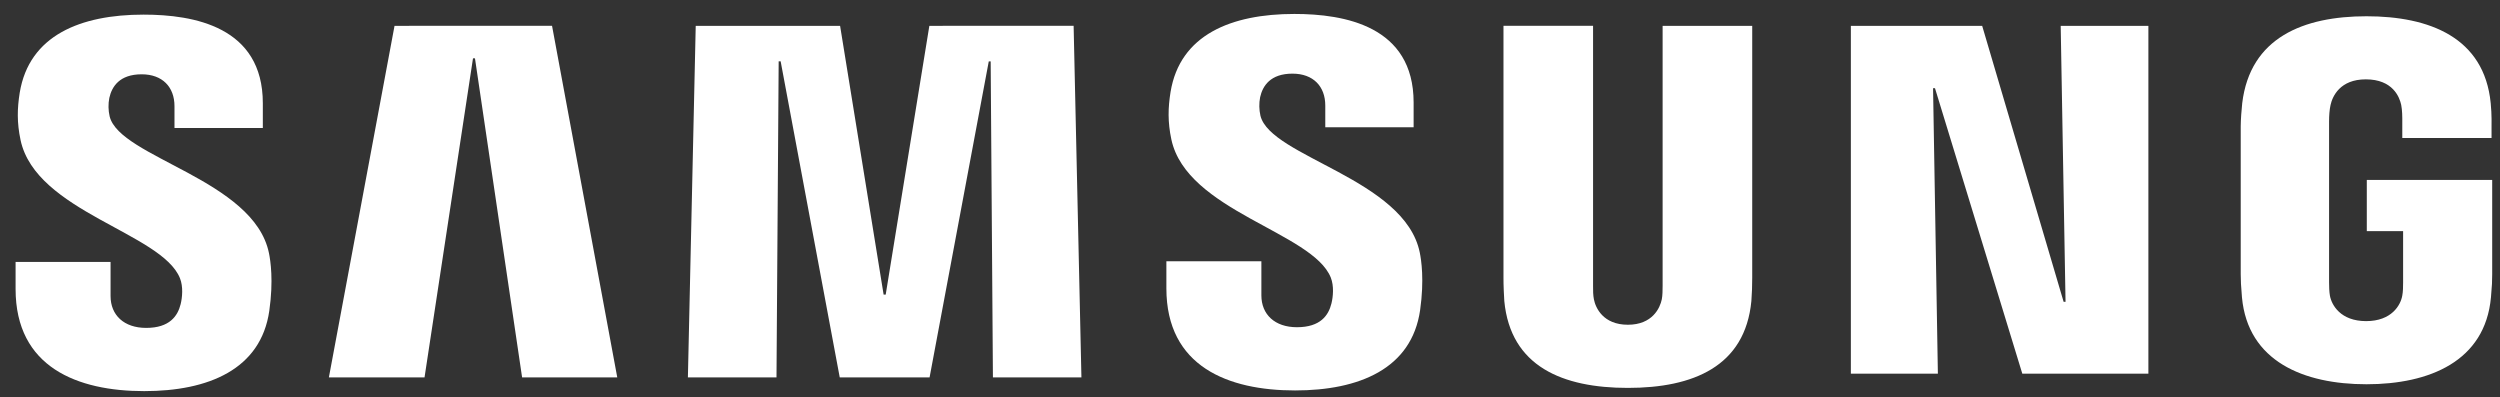 <svg width="107" height="17" viewBox="0 0 107 17" fill="none" xmlns="http://www.w3.org/2000/svg">
<rect x="0" y="0" width="107" height="17" fill="#333333" stroke="none"/>
<path d="M7.702 11.907C7.848 12.271 7.802 12.737 7.731 13.02C7.606 13.521 7.265 14.034 6.255 14.034C5.308 14.034 4.732 13.489 4.732 12.67V11.211H0.667V12.369C0.667 15.726 3.324 16.74 6.173 16.74C8.912 16.74 11.167 15.814 11.526 13.302C11.711 12.002 11.576 11.15 11.512 10.836C10.872 7.685 5.123 6.745 4.693 4.982C4.633 4.722 4.628 4.452 4.679 4.191C4.786 3.707 5.116 3.18 6.063 3.18C6.952 3.18 7.468 3.724 7.468 4.544V5.477H11.249V4.417C11.249 1.138 8.286 0.626 6.144 0.626C3.448 0.626 1.246 1.513 0.844 3.968C0.738 4.639 0.72 5.24 0.88 5.996C1.538 9.07 6.92 9.96 7.702 11.907Z" fill="white"/>
<path d="M16.886 1.106L14.076 16.153H18.17L20.244 2.498H20.329L22.346 16.153H26.419L23.627 1.103L16.886 1.106ZM39.776 1.106L37.908 12.61H37.819L35.956 1.106H29.777L29.442 16.153H33.234L33.327 2.625H33.412L35.941 16.153H39.786L42.319 2.629H42.401L42.497 16.153H46.285L45.951 1.103L39.776 1.106Z" fill="white"/>
<path d="M56.957 11.878C57.102 12.242 57.056 12.709 56.985 12.991C56.861 13.493 56.519 14.005 55.509 14.005C54.563 14.005 53.987 13.461 53.987 12.641V11.182H49.921V12.341C49.921 15.697 52.578 16.711 55.427 16.711C58.166 16.711 60.421 15.786 60.781 13.274C60.965 11.974 60.83 11.122 60.766 10.808C60.126 7.656 54.378 6.717 53.947 4.954C53.888 4.694 53.883 4.424 53.933 4.162C54.04 3.678 54.371 3.152 55.317 3.152C56.206 3.152 56.722 3.696 56.722 4.516V5.448H60.503V4.388C60.503 1.11 57.54 0.597 55.399 0.597C52.703 0.597 50.501 1.484 50.099 3.94C49.992 4.611 49.974 5.212 50.134 5.968C50.792 9.041 56.174 9.932 56.957 11.878Z" fill="white"/>
<path d="M69.673 13.899C70.726 13.899 71.05 13.178 71.125 12.811C71.157 12.648 71.16 12.429 71.16 12.235V1.106H74.995V11.892C74.995 12.222 74.984 12.552 74.959 12.882C74.692 15.69 72.459 16.602 69.673 16.602C66.885 16.602 64.651 15.69 64.384 12.882C64.373 12.733 64.345 12.168 64.349 11.892V1.103H68.183V12.232C68.179 12.429 68.186 12.648 68.219 12.811C68.29 13.178 68.617 13.899 69.673 13.899ZM88.198 1.106L88.405 12.917H88.323L84.837 1.106H79.217V15.994H82.941L82.735 3.774H82.817L86.555 15.994H91.951V1.106H88.198ZM101.27 13.744C102.366 13.744 102.75 13.055 102.818 12.648C102.85 12.482 102.853 12.27 102.853 12.083V9.893H101.299V7.702H106.666V11.737C106.666 12.02 106.659 12.225 106.613 12.726C106.364 15.468 103.97 16.446 101.285 16.446C98.599 16.446 96.209 15.468 95.956 12.726C95.914 12.225 95.903 12.02 95.903 11.737V5.406C95.903 5.137 95.939 4.664 95.967 4.417C96.305 1.601 98.599 0.696 101.285 0.696C103.97 0.696 106.325 1.594 106.602 4.413C106.652 4.893 106.638 5.402 106.638 5.402V5.907H102.818V5.063C102.818 5.063 102.818 4.71 102.772 4.491C102.7 4.159 102.416 3.396 101.256 3.396C100.154 3.396 99.83 4.12 99.748 4.491C99.702 4.689 99.684 4.957 99.684 5.201V12.08C99.684 12.27 99.691 12.482 99.72 12.652C99.791 13.055 100.175 13.744 101.27 13.744Z" fill="white"/>
</svg>

